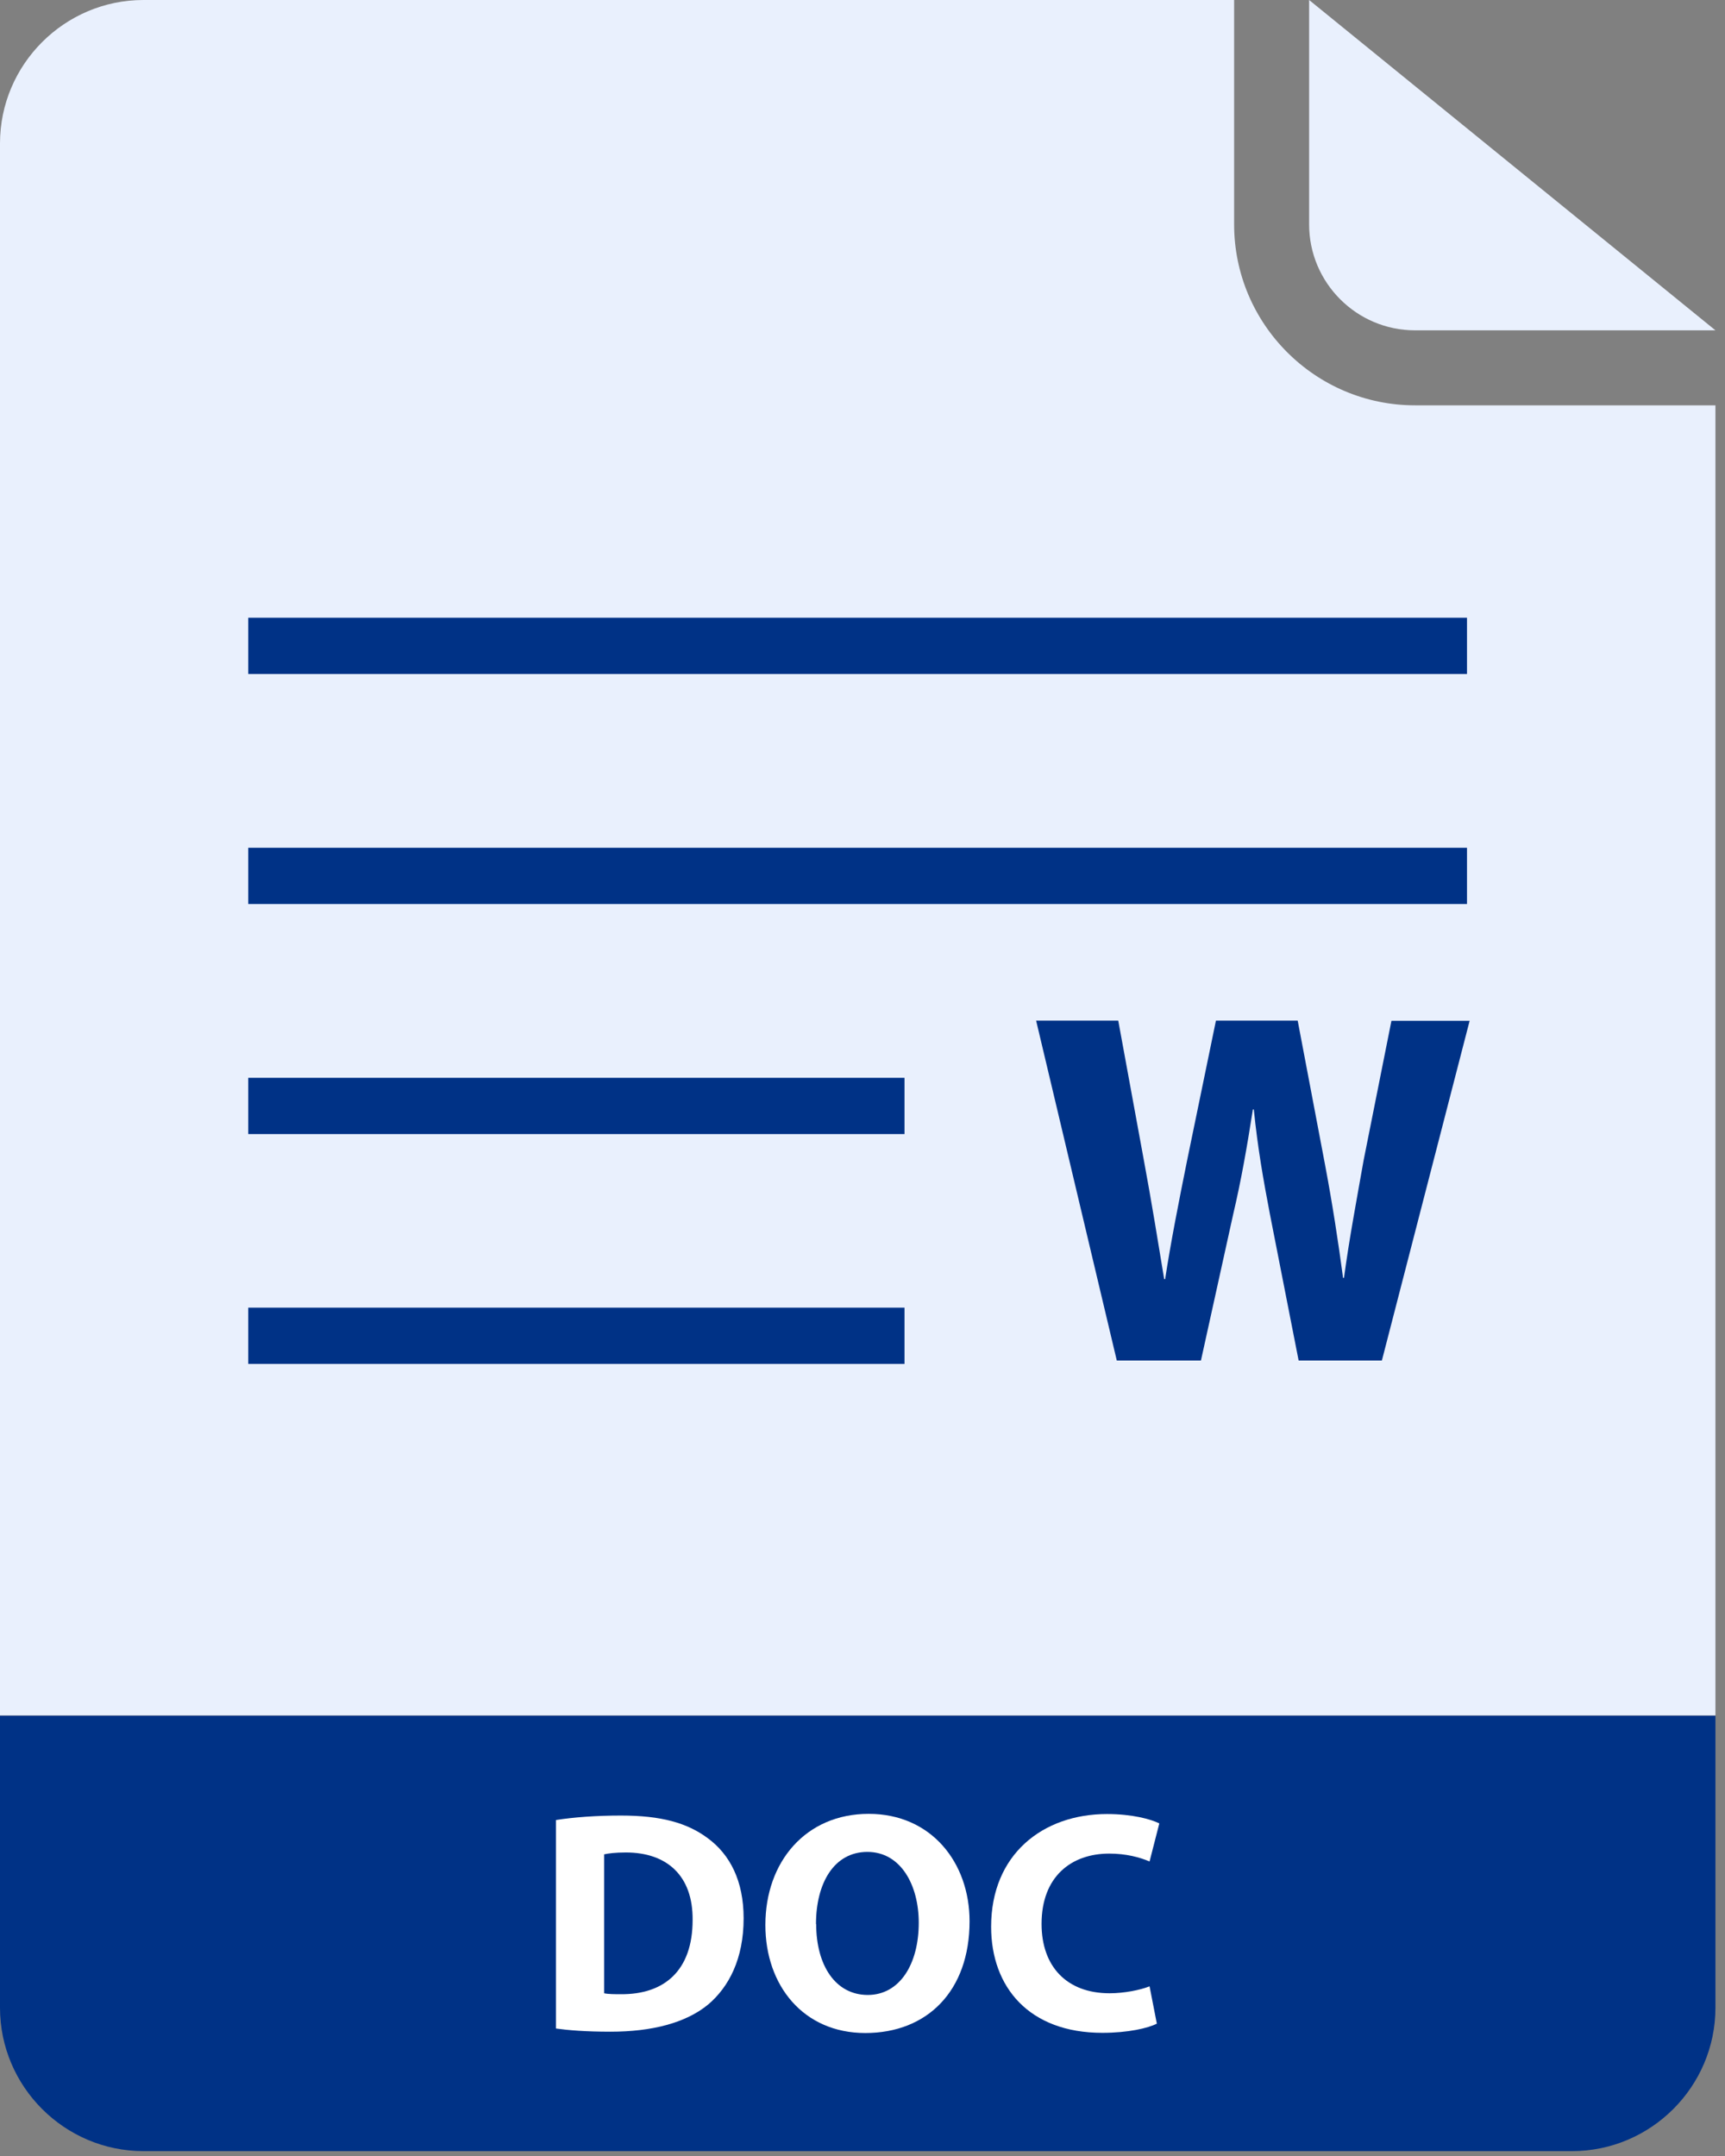 <svg width="92" height="115" viewBox="0 0 92 115" fill="none" xmlns="http://www.w3.org/2000/svg">
<rect x="0" y="0" width="92" height="115" fill="#808080" stroke="none"/>
<g clip-path="url(#clip0_890_442)">
<path d="M0 107.09C0 111.3 3.44 114.74 7.65 114.74H83.84C88.05 114.74 91.49 111.3 91.49 107.09V91.51H0V107.09Z" fill="#003286"/>
<path d="M75.47 17.62H91.49L69.82 0V11.97C69.82 15.08 72.35 17.62 75.47 17.62Z" fill="#E9F0FD"/>
<path d="M75.47 21.62C70.15 21.62 65.82 17.29 65.82 11.97V0H7.65C3.44 0 0 3.44 0 7.65V91.5H91.49V21.62H75.47Z" fill="#E9F0FD"/>
<path d="M29.65 97.08C30.59 96.93 31.82 96.84 33.11 96.84C35.26 96.84 36.65 97.23 37.75 98.05C38.93 98.92 39.66 100.32 39.66 102.32C39.66 104.49 38.87 105.98 37.78 106.91C36.59 107.9 34.77 108.37 32.56 108.37C31.23 108.37 30.29 108.29 29.65 108.2V97.08ZM32.22 106.32C32.44 106.37 32.79 106.37 33.11 106.37C35.43 106.39 36.94 105.11 36.94 102.41C36.96 100.06 35.58 98.81 33.38 98.81C32.81 98.81 32.44 98.86 32.22 98.91V106.32Z" fill="white"/>
<path d="M51.71 102.48C51.71 106.19 49.46 108.44 46.15 108.44C42.84 108.44 40.82 105.9 40.82 102.68C40.82 99.29 42.99 96.75 46.33 96.75C49.67 96.75 51.71 99.35 51.71 102.48ZM43.53 102.63C43.53 104.85 44.57 106.41 46.28 106.41C47.99 106.41 49 104.76 49 102.56C49 100.53 48.03 98.78 46.26 98.78C44.49 98.78 43.52 100.43 43.52 102.63H43.53Z" fill="white"/>
<path d="M61.7 107.94C61.23 108.18 60.17 108.43 58.79 108.43C54.88 108.43 52.86 105.99 52.86 102.77C52.86 98.91 55.62 96.76 59.04 96.76C60.37 96.76 61.37 97.03 61.83 97.26L61.31 99.29C60.79 99.07 60.07 98.87 59.16 98.87C57.13 98.87 55.55 100.1 55.55 102.62C55.55 104.89 56.89 106.32 59.18 106.32C59.95 106.32 60.81 106.15 61.31 105.95L61.7 107.95V107.94Z" fill="white"/>
<path d="M78.24 32.95H13.24V35.95H78.24V32.95Z" fill="#003286"/>
<path d="M78.24 45.22H13.24V48.22H78.24V45.22Z" fill="#003286"/>
<path d="M48.24 57.49H13.24V60.49H48.24V57.49Z" fill="#003286"/>
<path d="M48.24 69.75H13.24V72.75H48.24V69.75Z" fill="#003286"/>
<path d="M59.56 72.56L55.26 54.44H59.64L61.01 61.91C61.41 64.06 61.79 66.4 62.09 68.23H62.14C62.44 66.27 62.87 64.09 63.32 61.86L64.85 54.44H69.21L70.66 62.08C71.06 64.2 71.36 66.14 71.63 68.16H71.68C71.95 66.14 72.35 64.02 72.73 61.87L74.21 54.45H78.38L73.7 72.57H69.26L67.73 64.77C67.38 62.94 67.08 61.25 66.87 59.18H66.82C66.5 61.22 66.2 62.94 65.77 64.77L64.05 72.57H59.56V72.56Z" fill="#003286"/>
</g>
<defs>
<clipPath id="clip0_890_442">
<rect width="91.49" height="114.73" fill="white"/>
</clipPath>
</defs>
</svg>
